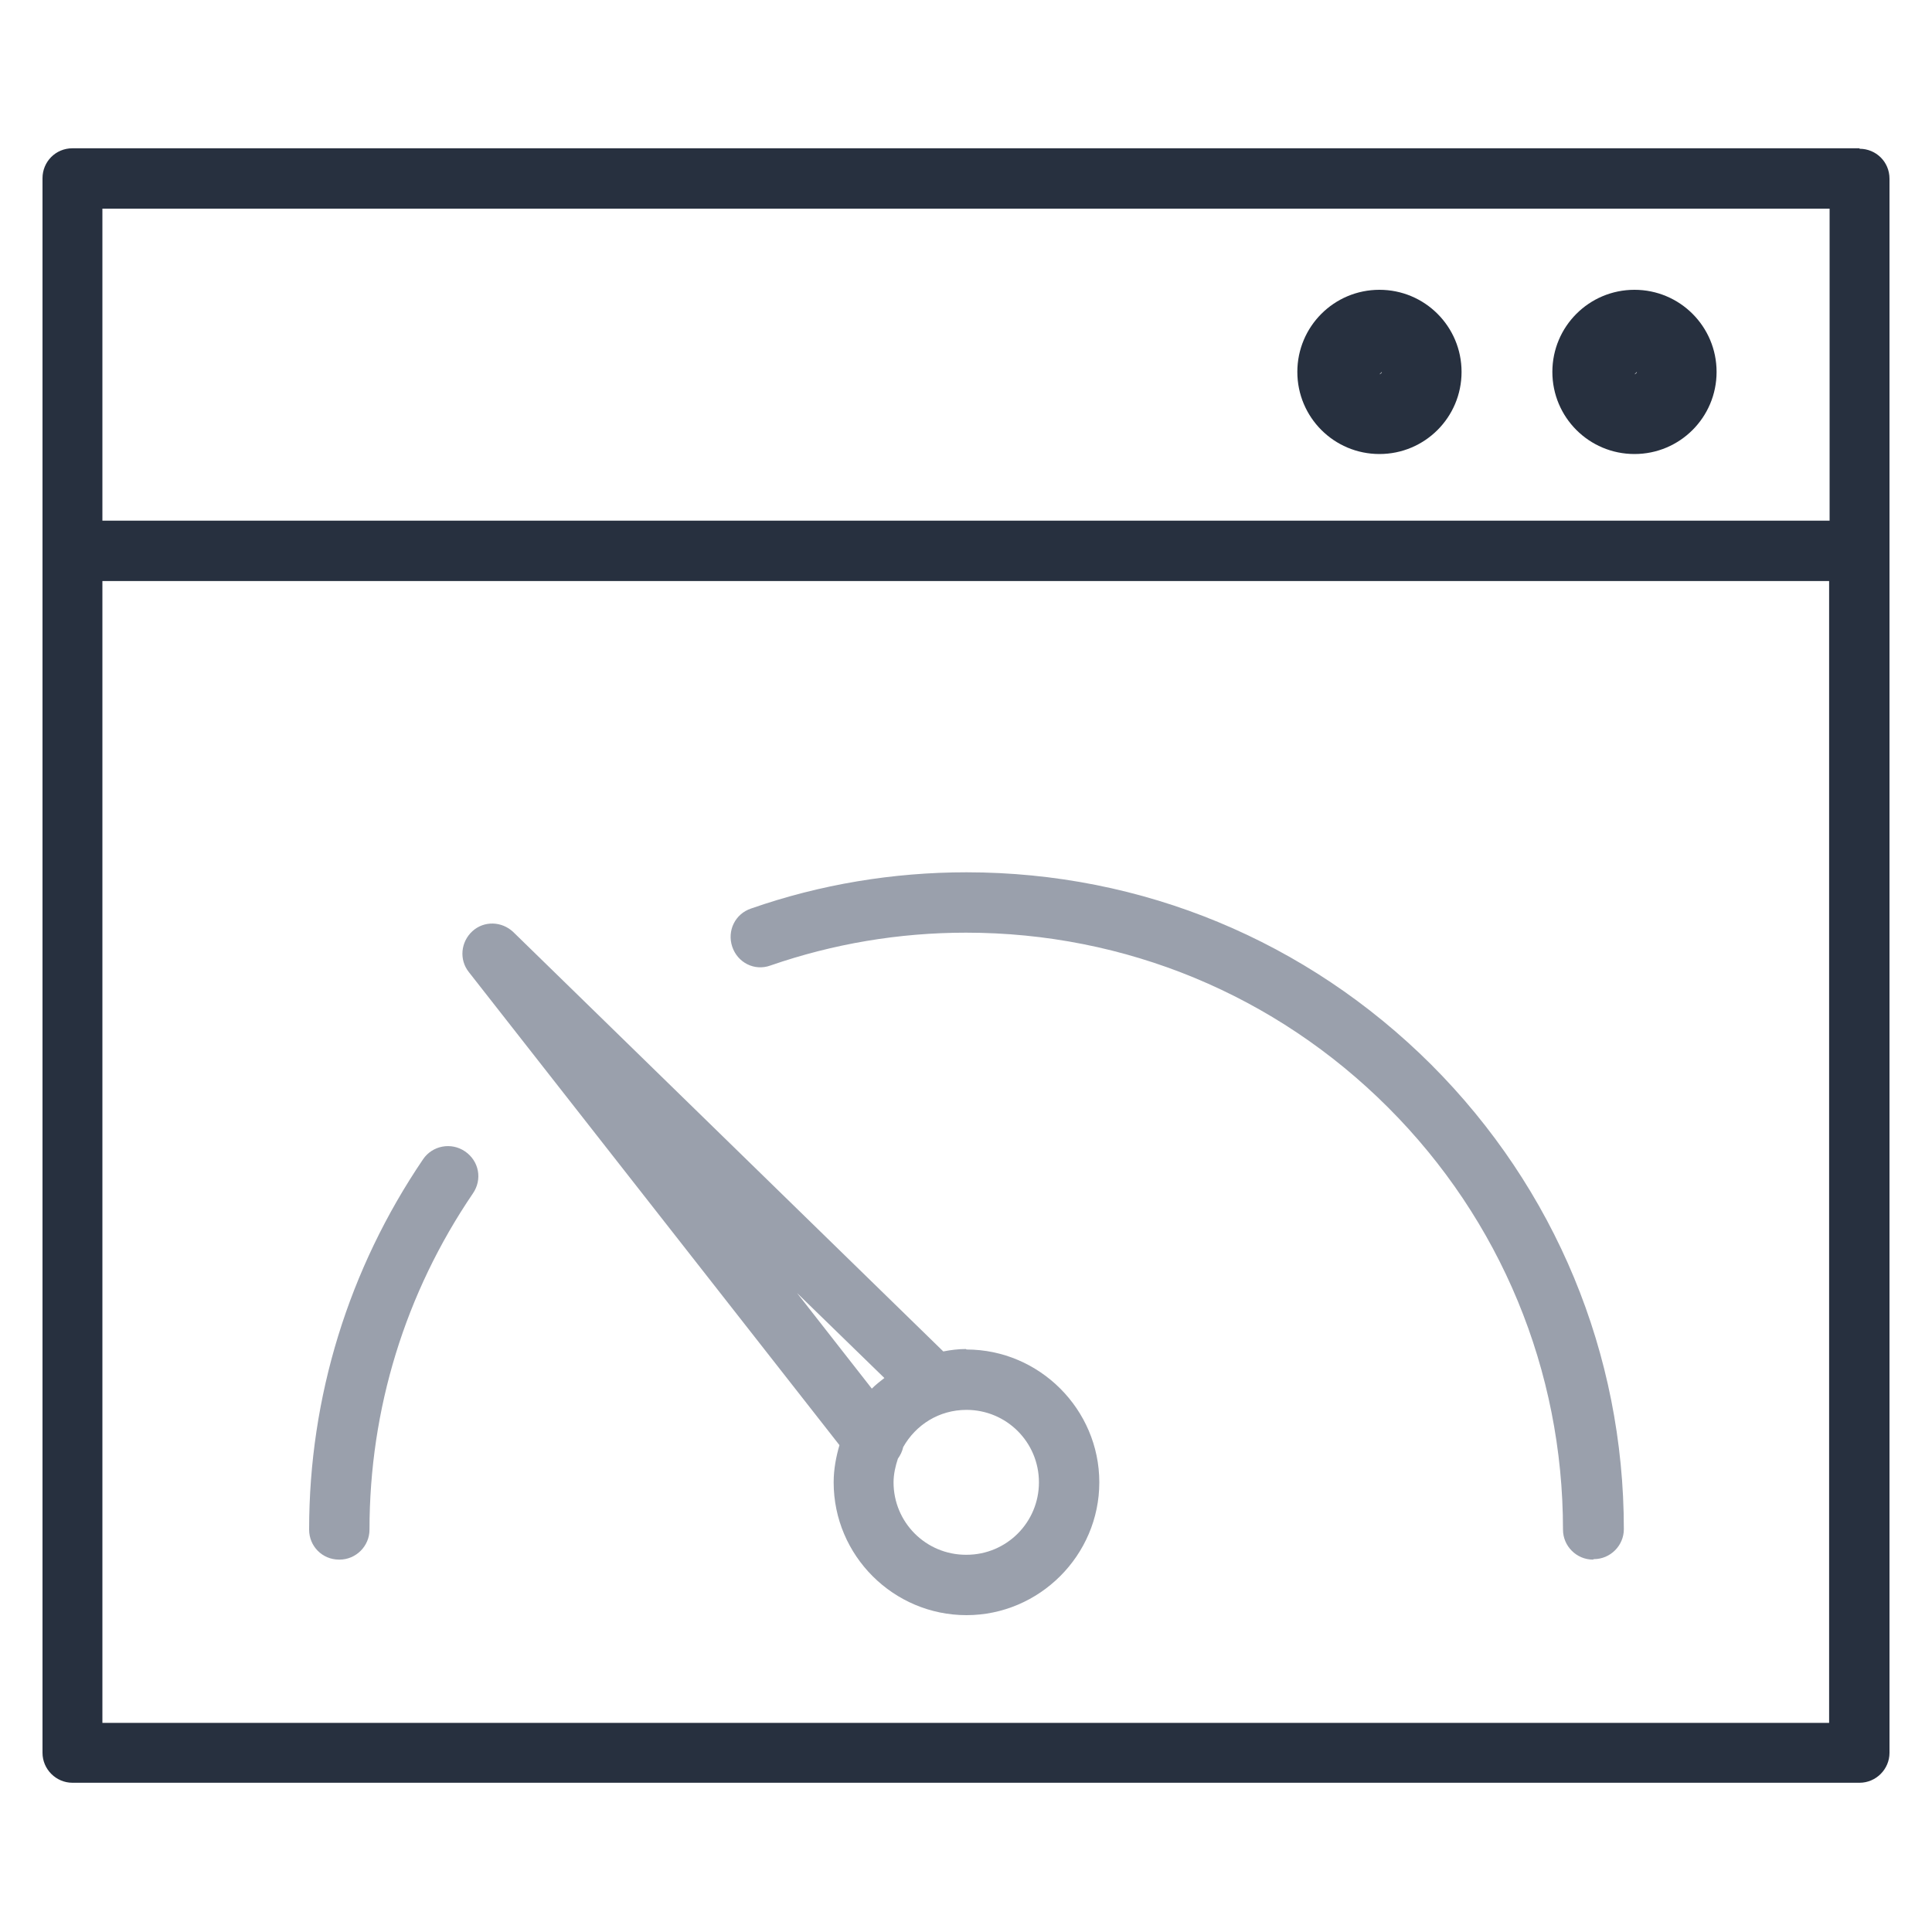 <?xml version="1.0" encoding="UTF-8"?><svg id="Layer_1" xmlns="http://www.w3.org/2000/svg" width="40" height="40" viewBox="0 0 40 40"><path d="m38.5,3.07H1.5c-.35,0-.62.28-.62.62v32.6c0,.34.28.62.62.62h37c.34,0,.62-.28.62-.62V3.7c0-.35-.28-.62-.62-.62Zm-.62,1.25v6.46H2.12v-6.46h35.75ZM2.12,35.68V12.03h35.75v23.64H2.12Z" fill="#27303f"/><path d="m33.84,9.4c-.94,0-1.7-.76-1.7-1.7s.76-1.7,1.7-1.7,1.7.76,1.7,1.7-.76,1.7-1.7,1.7Zm.05-1.7l-.05.05s.05-.02.05-.05Z" fill="#27303f"/><path d="m28.56,9.4c-.94,0-1.7-.76-1.7-1.7s.76-1.7,1.7-1.7,1.7.76,1.7,1.7-.76,1.7-1.7,1.7Zm.05-1.7l-.05.05s.05-.02.05-.05Z" fill="#27303f"/><path d="m32.98,32.29c-.34,0-.62-.28-.62-.62,0-3.3-1.29-6.41-3.62-8.74-2.33-2.33-5.44-3.62-8.74-3.62-1.39,0-2.75.23-4.05.68-.33.12-.68-.06-.79-.39-.11-.33.06-.68.39-.79,1.43-.5,2.94-.75,4.46-.75,3.64,0,7.05,1.42,9.62,3.98,2.57,2.57,3.99,5.99,3.99,9.62,0,.34-.28.62-.62.62Z" fill="#9aa0ac"/><path d="m7.02,32.29c-.35,0-.62-.28-.62-.62,0-2.75.82-5.4,2.36-7.67.19-.28.58-.36.87-.16.29.2.36.58.16.87-1.4,2.06-2.14,4.46-2.14,6.96,0,.34-.28.62-.62.62Z" fill="#9aa0ac"/><path d="m20,27.93c-.16,0-.32.02-.47.05l-8.9-8.68c-.24-.23-.61-.24-.85-.02-.24.22-.28.59-.07.85l7.67,9.79c-.07.24-.12.5-.12.77,0,1.52,1.24,2.75,2.75,2.75s2.75-1.24,2.75-2.75-1.24-2.75-2.75-2.75Zm-3.54-1.2l1.85,1.8c-.09.07-.18.14-.26.22l-1.58-2.02Zm3.54,5.46c-.83,0-1.5-.67-1.5-1.5,0-.17.04-.34.09-.49.05-.07.09-.15.11-.24.26-.46.74-.77,1.31-.77.83,0,1.5.67,1.5,1.5s-.67,1.5-1.5,1.5Z" fill="#9aa0ac"/></svg>